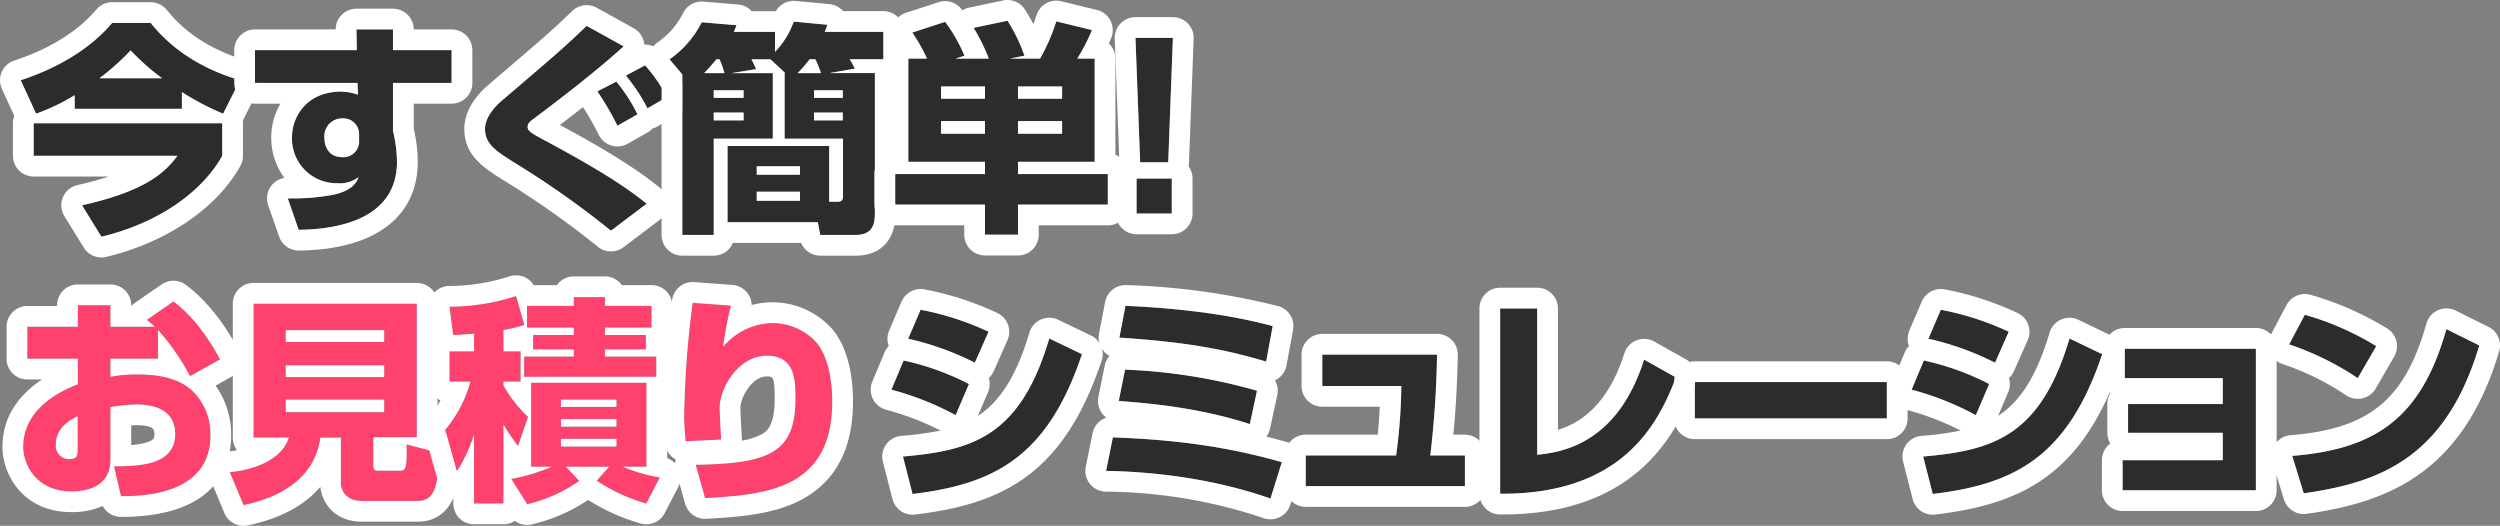 <svg xmlns="http://www.w3.org/2000/svg" xmlns:xlink="http://www.w3.org/1999/xlink" width="507.5" height="106.742" viewBox="0 0 507.5 106.742"><rect x="0" y="0" width="507.5" height="106.742" fill="#808080" stroke="none"/><defs><clipPath id="a"><rect width="507.5" height="106.742" fill="none"/></clipPath></defs><g clip-path="url(#a)"><path d="M14.951,19.09a42.126,42.126,0,0,1-7.828,3.756L4,16.059C11.149,13.706,17.936,9.905,22.552,4.43H30.38c6.38,8.009,15.068,10.679,18.1,11.629l-3.394,6.787a53.245,53.245,0,0,1-8.371-4.389v3.394H14.951Zm29.953,5.7V31.4C41.1,38.231,32.642,44.881,20.38,47.822l-3.937-6.379C29.2,38.592,33.23,34.881,35.81,31.4H6.624V24.792Zm-12.217-9.14A47.457,47.457,0,0,1,26.307,10a49.5,49.5,0,0,1-6.335,5.656Z" transform="translate(0.209 0.232)" fill="#2c2c2c"/><path d="M30.589,4.639c6.38,8.009,15.068,10.679,18.1,11.629l-3.394,6.787a53.154,53.154,0,0,1-8.371-4.389V22.06H15.159V19.3a42.1,42.1,0,0,1-7.828,3.756L4.209,16.268c7.149-2.353,13.936-6.154,18.552-11.629ZM20.182,15.861H32.9a47.456,47.456,0,0,1-6.38-5.656,49.5,49.5,0,0,1-6.335,5.656M45.114,25v6.606c-3.8,6.832-12.262,13.483-24.525,16.424l-3.937-6.379C29.412,38.8,33.44,35.09,36.019,31.607H6.834V25h38.28M30.589.43H22.761a4.207,4.207,0,0,0-3.218,1.5c-3.712,4.4-9.47,7.981-16.649,10.343A4.209,4.209,0,0,0,.385,18.026L2.9,23.5A4.2,4.2,0,0,0,2.624,25v6.606a4.209,4.209,0,0,0,4.209,4.209h15.25a64.838,64.838,0,0,1-6.348,1.728,4.21,4.21,0,0,0-2.664,6.318l3.937,6.38a4.2,4.2,0,0,0,4.564,1.883c12.244-2.937,22.421-9.842,27.221-18.472a4.205,4.205,0,0,0,.531-2.046V25a4.315,4.315,0,0,0-.033-.525l3.162-6.325a4.208,4.208,0,0,0-2.507-5.9l-.077-.024c-2.862-.9-10.464-3.277-15.987-10.21A4.209,4.209,0,0,0,30.589.43" transform="translate(0 0.022)" fill="#fff"/><path d="M69.781,5.677H77.2V9.885H89.1v6.652H77.2v9.727a28.737,28.737,0,0,1,.814,6.245c0,11.81-12.217,13.754-19.955,13.845l-2.217-6.379A45.906,45.906,0,0,0,64.8,39.3c4.3-.859,5.023-2.669,5.43-3.664A6.09,6.09,0,0,1,66.025,36.9,9.062,9.062,0,0,1,56.7,27.532c0-3.982,2.851-9.231,10-9.231a11.058,11.058,0,0,1,3.394.633l-.09-2.4H49.193V9.885H69.871Zm.543,21.267a3.184,3.184,0,0,0-3.3-3.213,3.633,3.633,0,0,0-3.756,3.891c0,1.537.679,3.982,3.665,3.982a3.183,3.183,0,0,0,3.394-3.394Z" transform="translate(2.572 0.297)" fill="#2c2c2c"/><path d="M77.411,5.886v4.208h11.9v6.652h-11.9v9.727a28.737,28.737,0,0,1,.814,6.245c0,11.81-12.216,13.754-19.953,13.845l-2.217-6.379a45.9,45.9,0,0,0,8.958-.68c4.3-.859,5.023-2.669,5.43-3.664a6.09,6.09,0,0,1-4.208,1.267,9.063,9.063,0,0,1-9.321-9.366c0-3.982,2.851-9.231,10-9.231a11.071,11.071,0,0,1,3.395.633l-.092-2.4H49.4V10.094H70.081l-.09-4.208ZM67.139,31.813a3.183,3.183,0,0,0,3.394-3.394V27.153a3.184,3.184,0,0,0-3.3-3.213,3.633,3.633,0,0,0-3.756,3.89c0,1.538.679,3.983,3.665,3.983M77.411,1.677H69.99a4.21,4.21,0,0,0-4.209,4.208H49.4a4.209,4.209,0,0,0-4.209,4.209v6.652A4.209,4.209,0,0,0,49.4,20.955h5.153A13.592,13.592,0,0,0,52.7,27.741a13.752,13.752,0,0,0,2.665,8.29,4.21,4.21,0,0,0-3.292,5.535L54.3,47.945a4.21,4.21,0,0,0,3.976,2.827h.049c15.326-.179,24.114-6.76,24.114-18.054a30.593,30.593,0,0,0-.807-6.643l-.007-.037V20.955h7.691a4.209,4.209,0,0,0,4.209-4.209V10.094a4.209,4.209,0,0,0-4.209-4.209H81.62a4.208,4.208,0,0,0-4.209-4.208" transform="translate(2.363 0.088)" fill="#fff"/><path d="M119.134,46.571a183.115,183.115,0,0,0-19.727-13.89c-3.575-2.262-5.837-3.71-5.837-6.742,0-1.538.86-3.574,3.438-5.792C109.044,9.876,109.451,9.515,114.2,4.99l7.511,4.163c-5.837,5.248-12.036,10-18.28,14.7-.588.407-1.222.9-1.222,1.629s.5,1.132,2.579,2.262c7.466,4.027,15.656,8.507,21.583,13.348Zm1.312-21.311a57.9,57.9,0,0,0-4.072-6.968l3.846-1.99a33.784,33.784,0,0,1,4.3,6.65Zm6.109-3.529a37.383,37.383,0,0,0-4.389-6.65L126.057,13a31.575,31.575,0,0,1,4.434,6.426Z" transform="translate(4.892 0.261)" fill="#2c2c2c"/><path d="M114.411,5.2l7.511,4.163c-5.837,5.248-12.036,10-18.28,14.706-.588.406-1.222.9-1.222,1.629s.5,1.131,2.579,2.261c7.466,4.027,15.656,8.507,21.583,13.349l-7.24,5.474A183.037,183.037,0,0,0,99.615,32.889c-3.575-2.262-5.837-3.71-5.837-6.742,0-1.538.86-3.574,3.439-5.792C109.253,10.085,109.66,9.723,114.411,5.2m11.855,8.008a31.575,31.575,0,0,1,4.434,6.426l-3.937,2.307a37.459,37.459,0,0,0-4.389-6.65l3.891-2.082m-5.837,3.3a33.784,33.784,0,0,1,4.3,6.65l-4.072,2.309a57.743,57.743,0,0,0-4.072-6.968l3.846-1.991M114.412.989a4.208,4.208,0,0,0-2.9,1.161c-4.724,4.5-5.042,4.779-17.023,15-4.065,3.495-4.916,6.819-4.916,8.993,0,5.365,3.963,7.873,7.8,10.3A179.831,179.831,0,0,1,116.634,50a4.207,4.207,0,0,0,5.248.136l7.24-5.474a4.208,4.208,0,0,0,.124-6.617c-5.843-4.774-13.868-9.258-20.279-12.731q2.336-1.774,4.7-3.621a57.806,57.806,0,0,1,3.2,5.613,4.209,4.209,0,0,0,5.861,1.824l4.072-2.309a4.188,4.188,0,0,0,1.022-.81,4.19,4.19,0,0,0,1.067-.442l3.937-2.307a4.209,4.209,0,0,0,1.648-5.492,35.589,35.589,0,0,0-5.053-7.349A4.21,4.21,0,0,0,126.264,9q-.074,0-.148,0c0-.038-.007-.076-.012-.114a4.207,4.207,0,0,0-2.141-3.206l-7.511-4.164a4.2,4.2,0,0,0-2.039-.527" transform="translate(4.683 0.052)" fill="#fff"/><path d="M150.124,14.624v13.3H138.133V47.474h-6.38V14.895l-2.579-3.076a20.264,20.264,0,0,0,6.516-7.511l7.058.588a12.323,12.323,0,0,1-.542,1.357h8.37v4.072a17.326,17.326,0,0,0,3.8-6.154l6.833.635c-.226.678-.317.9-.543,1.447h11.9v5.566h-6.832a15.538,15.538,0,0,1,1.041,1.9l-5.158.9h9.231v28.19c0,1.718,0,4.66-3.846,4.66h-7.24l-.5-2.579H140.939V29.421h20.632V40.732h1.674c.769,0,1.131-.226,1.131-1.13V27.927H152.521v-13.3h.136l-2.986-2.805h-3.89a18.757,18.757,0,0,1,.949,1.991l-4.977.814Zm-9.82,0a19.286,19.286,0,0,0-.994-2.805h-.633c-.543.633-1.178,1.448-2.49,2.805Zm-2.171,5.023H144.2V18.108h-6.063Zm0,4.57H144.2V22.633h-6.063Zm8.732,11.041h8.778v-1.72h-8.778Zm0,5.293h8.778V38.7h-8.778ZM159.9,14.624a19.12,19.12,0,0,0-1.131-2.805h-1.176a23.049,23.049,0,0,1-2.443,2.805Zm-1.4,5.023h5.837V18.108h-5.837Zm0,4.57h5.837V22.633h-5.837Z" transform="translate(6.754 0.218)" fill="#2c2c2c"/><path d="M154.585,4.381l6.833.635c-.226.678-.317.9-.543,1.448h11.9v5.564h-6.832a15.538,15.538,0,0,1,1.041,1.9l-5.158.9h9.231v28.19c0,1.719,0,4.661-3.846,4.661h-7.24l-.5-2.58H141.148V29.63H161.78V40.941h1.674c.769,0,1.131-.226,1.131-1.13V28.137H152.73v-13.3h.136l-2.986-2.805h-3.89a18.856,18.856,0,0,1,.949,1.991l-4.977.814h8.372v13.3H138.342V47.684h-6.38V15.105l-2.579-3.077A20.264,20.264,0,0,0,135.9,4.517l7.058.589a12.491,12.491,0,0,1-.542,1.357h8.37v4.071a17.317,17.317,0,0,0,3.8-6.154m.769,10.452h4.751a19.12,19.12,0,0,0-1.131-2.805H157.8a23.049,23.049,0,0,1-2.443,2.805m-18.959,0h4.118a19.286,19.286,0,0,0-.994-2.805h-.633c-.543.633-1.178,1.448-2.49,2.805M158.7,19.856h5.837V18.318H158.7Zm-20.361,0h6.063V18.318h-6.063Zm20.361,4.57h5.837V22.842H158.7Zm-20.361,0h6.063V22.842h-6.063Zm8.732,11.041h8.778v-1.72h-8.778Zm0,5.293h8.778V38.9h-8.778ZM154.583.172a4.21,4.21,0,0,0-3.632,2.086c-.055,0-.11,0-.166,0h-4.732A4.2,4.2,0,0,0,143.307.911L136.248.322c-.117-.009-.235-.015-.35-.015a4.21,4.21,0,0,0-3.74,2.278,16.066,16.066,0,0,1-5.286,6.063,4.209,4.209,0,0,0-.716,6.082l1.6,1.9V47.684a4.209,4.209,0,0,0,4.209,4.209h6.38a4.213,4.213,0,0,0,3.882-2.58h13.865a4.209,4.209,0,0,0,3.881,2.58h7.24c2.422,0,8.055-.865,8.055-8.87v-27.6a4.2,4.2,0,0,0,1.719-3.394V6.464a4.209,4.209,0,0,0-4.209-4.209h-8.18a4.206,4.206,0,0,0-2.788-1.43L154.975.19c-.132-.012-.262-.018-.391-.018" transform="translate(6.545 0.009)" fill="#fff"/><path d="M179.16,11.692A37.8,37.8,0,0,0,176.174,6.4l6.65-2.172a32.219,32.219,0,0,1,3.938,6.878l-1.856.588h6.788a36.546,36.546,0,0,0-3.078-6.244L195.494,4a33.247,33.247,0,0,1,3.439,7.1l-2.985.588H202.1a38.779,38.779,0,0,0,3.3-7.556l7.24,1.765a39.016,39.016,0,0,1-2.986,5.792h3.529v20.95H197.621V35.13h18.235v6.2H197.621v6.107h-6.7V41.33H172.689v-6.2h18.236V32.642H175.36V11.692Zm2.851,8.145h8.914V17.348H182.01Zm0,7.1h8.914V24.362H182.01Zm15.611-7.1h8.959V17.348h-8.959Zm0,7.1h8.959V24.362h-8.959Z" transform="translate(9.029 0.209)" fill="#2c2c2c"/><path d="M195.7,4.209a33.2,33.2,0,0,1,3.439,7.1l-2.985.588h6.153a38.779,38.779,0,0,0,3.3-7.556l7.24,1.765a39.016,39.016,0,0,1-2.986,5.792H213.4v20.95H197.83v2.488h18.235v6.2H197.83v6.107h-6.7V41.539H172.9v-6.2h18.235V32.851H175.569V11.9h3.8a37.8,37.8,0,0,0-2.985-5.294l6.65-2.172a32.245,32.245,0,0,1,3.938,6.878l-1.856.588H191.9a36.546,36.546,0,0,0-3.078-6.244Zm2.127,15.837h8.959V17.557H197.83Zm-15.611,0h8.914V17.557h-8.914Zm15.611,7.1h8.959V24.571H197.83Zm-15.611,0h8.914V24.571h-8.914ZM195.7,0a4.2,4.2,0,0,0-.868.09l-6.878,1.448a4.2,4.2,0,0,0-1.406.577l-.142-.194A4.209,4.209,0,0,0,181.727.435l-6.65,2.172a4.209,4.209,0,0,0-2.311,6.154A4.2,4.2,0,0,0,171.36,11.9V31.42a4.21,4.21,0,0,0-2.67,3.919v6.2a4.209,4.209,0,0,0,4.209,4.209h14.026v1.9a4.208,4.208,0,0,0,4.209,4.209h6.7a4.208,4.208,0,0,0,4.209-4.209v-1.9h14.026a4.209,4.209,0,0,0,4.209-4.209v-6.2a4.211,4.211,0,0,0-2.67-3.919V11.9a4.2,4.2,0,0,0-1.331-3.072c.195-.435.348-.81.487-1.156a4.209,4.209,0,0,0-2.912-5.653L206.61.256a4.2,4.2,0,0,0-5,2.777c-.223.681-.437,1.3-.653,1.874-.526-1.012-1.1-2.009-1.709-2.962A4.212,4.212,0,0,0,195.7,0" transform="translate(8.82 0)" fill="#fff"/><path d="M226.646,7.311,225.7,32.56h-5.7l-.95-25.249Zm-.226,35.655H219.27v-7.1h7.149Z" transform="translate(11.453 0.382)" fill="#2c2c2c"/><path d="M226.855,7.52l-.95,25.249h-5.7l-.95-25.249Zm-.226,35.656h-7.149v-7.1h7.149Zm.226-39.865h-7.6a4.209,4.209,0,0,0-4.206,4.367l.95,25.25a4.215,4.215,0,0,0,.078.667,4.194,4.194,0,0,0-.805,2.477v7.1a4.209,4.209,0,0,0,4.209,4.209h7.149a4.209,4.209,0,0,0,4.209-4.209v-7.1a4.2,4.2,0,0,0-.8-2.477,4.219,4.219,0,0,0,.078-.667l.95-25.25a4.209,4.209,0,0,0-4.206-4.367" transform="translate(11.244 0.173)" fill="#fff"/><path d="M34.972,58.16C38.6,60.813,42,65.277,44.432,69.918l-6.1,3.4a45.505,45.505,0,0,0-6.5-9.372v5.835H22.2v3.668a27.055,27.055,0,0,1,5.526-.485c6.365,0,9.283,1.724,11.051,3.271a12.254,12.254,0,0,1,3.714,9.106c0,12.289-14.278,12.333-18.169,12.333L22.9,91.623c4.642-.044,12.421-.044,12.421-6.543,0-5.7-5.7-6.012-7.912-6.012A35.881,35.881,0,0,0,22.2,79.6V90.163c0,5.658-4.818,6.543-7.912,6.543-7.338,0-9.814-5.658-9.814-8.974,0-8.267,8.442-11.714,11.1-12.775V69.786H5.311v-6.5H15.566V58.911H22.2v4.376h8.974c-.4-.4-.708-.663-1.592-1.414Zm-19.449,23.3C14.373,82.03,11.1,83.578,11.1,87.2a2.7,2.7,0,0,0,2.7,2.961c1.724,0,1.724-.927,1.724-1.855Z" transform="translate(0.234 3.041)" fill="#ff416d"/><path d="M35.181,58.369c3.624,2.653,7.028,7.117,9.459,11.758l-6.1,3.4a45.57,45.57,0,0,0-6.5-9.371v5.835H22.406v3.668a26.949,26.949,0,0,1,5.526-.486c6.365,0,9.282,1.725,11.05,3.272A12.253,12.253,0,0,1,42.7,85.555c0,12.289-14.277,12.333-18.168,12.333l-1.414-6.056c4.642-.044,12.421-.044,12.421-6.543,0-5.7-5.7-6.012-7.912-6.012a35.849,35.849,0,0,0-5.216.531V90.372c0,5.658-4.818,6.543-7.913,6.543-7.338,0-9.813-5.658-9.813-8.974,0-8.267,8.442-11.714,11.1-12.775V69.995H5.52V63.5H15.775V59.12h6.63V63.5h8.973c-.4-.4-.707-.663-1.591-1.415Zm-21.173,32c1.724,0,1.724-.928,1.724-1.855V81.665c-1.15.575-4.421,2.121-4.421,5.747a2.7,2.7,0,0,0,2.7,2.961M35.181,54.16a4.209,4.209,0,0,0-2.387.742L27.4,58.615a4.233,4.233,0,0,0-.762.672h-.024V59.12a4.209,4.209,0,0,0-4.209-4.209h-6.63a4.209,4.209,0,0,0-4.209,4.209v.167H5.52A4.209,4.209,0,0,0,1.311,63.5v6.5A4.209,4.209,0,0,0,5.52,74.2H8.5C4.146,77.1.471,81.456.471,87.942c0,5.1,3.807,13.183,14.022,13.183a15.1,15.1,0,0,0,6.325-1.248,4.208,4.208,0,0,0,3.709,2.22C44,102.1,46.9,91.733,46.9,85.555a17.03,17.03,0,0,0-3.165-10.1L46.691,73.8a4.209,4.209,0,0,0,1.678-5.629c-2.9-5.533-6.8-10.345-10.7-13.2a4.2,4.2,0,0,0-2.486-.812M26.615,83.522c.338-.022.677-.036,1.007-.036,3.7,0,3.7,1,3.7,1.8,0,.7,0,1.17-1.506,1.671a13.82,13.82,0,0,1-3.2.552Z" transform="translate(0.025 2.832)" fill="#fff"/><path d="M66.872,85.766H62.718c-1.239,9.017-9.372,12.421-15.6,13.7l-2.785-6.676c6.1-.619,10.786-3.095,11.979-7.028H49.146V58.58H82.3v27.1H73.458v5.57c0,1.193.4,1.237,1.106,1.237h4.154c1.327,0,1.591-.265,1.5-5.349l6.542,1.725c-.133,5.26-.265,9.768-4.243,9.768h-11.4c-3.36,0-4.244-2.343-4.244-3.714ZM55.69,66.361h19.98V63.973H55.69Zm0,7.116h19.98V71.09H55.69Zm0,7.118h19.98v-2.52H55.69Z" transform="translate(2.318 3.063)" fill="#ff416d"/><path d="M82.509,58.789v27.1h-8.84v5.57c0,1.193.4,1.237,1.1,1.237h4.155c1.326,0,1.591-.265,1.5-5.349l6.542,1.724c-.133,5.26-.265,9.769-4.244,9.769h-11.4c-3.359,0-4.244-2.343-4.244-3.714v-9.15H62.927c-1.237,9.017-9.372,12.421-15.6,13.7L44.538,93c6.1-.619,10.786-3.095,11.979-7.028H49.357V58.789ZM55.9,66.57h19.98V64.182H55.9Zm0,7.116h19.98V71.3H55.9Zm0,7.118h19.98v-2.52H55.9ZM82.509,54.58H49.357a4.209,4.209,0,0,0-4.209,4.209V85.975a4.192,4.192,0,0,0,.869,2.562c-.607.118-1.244.212-1.9.278a4.21,4.21,0,0,0-3.46,5.809l2.784,6.676a4.2,4.2,0,0,0,4.733,2.5c6.488-1.334,11.49-4.019,14.748-7.817.39,3.637,3.261,7.064,8.407,7.064h11.4c3.676,0,6.442-2.147,7.588-5.888a30.621,30.621,0,0,0,.863-7.985A4.21,4.21,0,0,0,88.046,85l-1.328-.349V58.789a4.209,4.209,0,0,0-4.209-4.209" transform="translate(2.109 2.854)" fill="#fff"/><path d="M91.745,64.757c-2.166.177-3.05.221-4.244.265l-.75-5.747a44.425,44.425,0,0,0,13.526-2.166l1.679,5.879a30.123,30.123,0,0,1-4.243,1.017v4.332h3.491v6.144H97.714v.751a25.967,25.967,0,0,0,4.994,6.409l-2.033,5.923a37.464,37.464,0,0,1-2.961-4.375V99.236H91.745V85.224a34.47,34.47,0,0,1-3.491,7.559l-2.388-8.488a25.471,25.471,0,0,0,5.128-9.813H86.751V68.338h4.994ZM99.3,94.242a39.973,39.973,0,0,0,8.222-2.476h-4.2V74.7h23.428V91.766h-4.817a33.263,33.263,0,0,0,7.514,2.167l-2.741,5.3A35.947,35.947,0,0,1,116.633,94.6l2.519-2.83H110.4l2.7,2.874a30.185,30.185,0,0,1-10.565,4.73Zm12.686-36.911h6.321V59.1h9.459v4.421h-9.459v1.5h8.31v2.917h-8.31V69.4h10.431v4.11H101.912V69.4h10.079v-1.46h-8.267V65.022h8.267v-1.5h-9.5V59.1h9.5ZM109.382,79.61h11.272V78.15H109.382Zm0,4.023h11.272V82.085H109.382Zm0,4.022h11.272V86.108H109.382Z" transform="translate(4.49 2.986)" fill="#ff416d"/><path d="M100.485,57.319l1.681,5.879a30.147,30.147,0,0,1-4.244,1.017v4.332h3.491v6.144H97.922v.751a25.9,25.9,0,0,0,5,6.408l-2.033,5.923A37.285,37.285,0,0,1,97.922,83.4V99.444H91.954V85.433a34.449,34.449,0,0,1-3.493,7.558L86.075,84.5A25.493,25.493,0,0,0,91.2,74.691H86.959V68.547h5V64.966c-2.166.177-3.051.221-4.244.265l-.751-5.747a44.425,44.425,0,0,0,13.526-2.166m18.035.221v1.768h9.46v4.421h-9.46v1.5h8.311v2.917H118.52v1.46h10.432v4.11H102.121v-4.11H112.2v-1.46h-8.266V65.231H112.2v-1.5h-9.5V59.308h9.5V57.54h6.321m8.444,17.372V91.975h-4.818a33.332,33.332,0,0,0,7.514,2.166l-2.74,5.3A35.924,35.924,0,0,1,116.841,94.8l2.52-2.829h-8.753l2.7,2.873a30.159,30.159,0,0,1-10.564,4.73L99.513,94.45a40.031,40.031,0,0,0,8.222-2.475h-4.2V74.912h23.428m-17.372,4.907h11.272V78.36H109.592Zm0,4.022h11.272V82.293H109.592Zm0,4.022h11.272V86.316H109.592ZM100.485,53.11a4.213,4.213,0,0,0-1.4.238,40.639,40.639,0,0,1-12.22,1.929,4.208,4.208,0,0,0-4.084,4.753l.751,5.747c.012.088.025.176.042.262a4.187,4.187,0,0,0-.829,2.509v6.144a4.21,4.21,0,0,0,2.394,3.8,20.668,20.668,0,0,1-2.321,3.342,4.209,4.209,0,0,0-.8,3.811L84.41,94.13a4.208,4.208,0,0,0,3.335,3.008v2.306a4.209,4.209,0,0,0,4.209,4.209h5.968a4.19,4.19,0,0,0,2.314-.692,4.206,4.206,0,0,0,3.6.68,34.866,34.866,0,0,0,11.276-4.929,40.889,40.889,0,0,0,10.648,4.779,4.2,4.2,0,0,0,4.9-2.114l2.741-5.3a4.209,4.209,0,0,0-2.227-5.861V77.295a4.206,4.206,0,0,0,1.989-3.577v-4.11a4.206,4.206,0,0,0-1.762-3.425,4.189,4.189,0,0,0,.789-2.454V59.308A4.209,4.209,0,0,0,127.98,55.1H121.95a4.2,4.2,0,0,0-3.429-1.768H112.2a4.2,4.2,0,0,0-3.428,1.768h-4.71a4.21,4.21,0,0,0-3.576-1.989" transform="translate(4.28 2.777)" fill="#fff"/><path d="M141.488,58.987a70.83,70.83,0,0,0-1.591,8.354,13.411,13.411,0,0,1,10.034-4.817,12.123,12.123,0,0,1,9.018,4.067c2.873,3.668,3.094,9.592,3.094,11.89,0,18.08-13.968,18.876-25.815,19.583l-1.9-6.763c14.764-.265,20.245-2.3,20.245-13.439,0-3.536,0-8.708-5.791-8.708-5.7,0-9.593,6.454-9.593,10.653,0,.84.221,5.038.31,6.365l-7.206.354c-.133-1.237-.309-3.536-.309-4.863a195.185,195.185,0,0,1,1.724-23.251Z" transform="translate(6.901 3.054)" fill="#ff416d"/><path d="M133.917,58.621l7.78.575a71.055,71.055,0,0,0-1.591,8.354,13.413,13.413,0,0,1,10.035-4.817,12.123,12.123,0,0,1,9.017,4.067c2.874,3.668,3.095,9.592,3.095,11.89,0,18.08-13.968,18.876-25.816,19.583l-1.9-6.763c14.765-.265,20.246-2.3,20.246-13.439,0-3.536,0-8.708-5.791-8.708-5.7,0-9.593,6.454-9.593,10.653,0,.84.221,5.038.309,6.365l-7.205.354c-.133-1.237-.309-3.536-.309-4.863a195.185,195.185,0,0,1,1.724-23.251m0-4.209a4.209,4.209,0,0,0-4.171,3.679,200.351,200.351,0,0,0-1.757,23.782c0,1.6.2,4.108.333,5.311a4.207,4.207,0,0,0,2.153,3.238,4.22,4.22,0,0,0,.014,2.227l1.9,6.763a4.209,4.209,0,0,0,4.049,3.071c.084,0,.168,0,.254-.007l.075-.005c6.2-.369,13.237-.789,18.982-3.747,7.11-3.66,10.716-10.4,10.716-20.032,0-4.284-.692-10.276-3.99-14.486A16.287,16.287,0,0,0,145.9,59.076a4.209,4.209,0,0,0-3.9-4.078l-7.781-.575c-.105-.007-.209-.012-.314-.012m10,32.186a4.131,4.131,0,0,0,0-.5c-.1-1.506-.3-5.456-.3-6.084,0-2.149,2.328-6.444,5.384-6.444,1.214,0,1.582,0,1.582,4.5,0,5.659-1.657,6.656-2.547,7.19a12.523,12.523,0,0,1-4.114,1.337" transform="translate(6.692 2.845)" fill="#fff"/><path d="M185.007,81.151a59.428,59.428,0,0,0-13.04-5.172l2.476-5.923A53.4,53.4,0,0,1,187.7,74.83Zm-10.7,8.4c14.233-1.236,23.826-4.154,29.705-23.957l6.63,3.182c-6.984,20.864-17.77,26.389-34.391,28.379ZM188.9,70.5a58.351,58.351,0,0,0-13.526-4.862l2.519-5.879a57.629,57.629,0,0,1,13.791,4.464Z" transform="translate(8.992 3.124)" fill="#2c2c2c"/><path d="M178.1,59.966a57.6,57.6,0,0,1,13.791,4.465l-2.784,6.276a58.4,58.4,0,0,0-13.526-4.862ZM204.224,65.8l6.632,3.183c-6.985,20.864-17.771,26.389-34.391,28.378l-1.946-7.6c14.234-1.237,23.827-4.154,29.705-23.958m-29.572,4.464a53.33,53.33,0,0,1,13.261,4.775l-2.7,6.32a59.48,59.48,0,0,0-13.04-5.172l2.475-5.923M178.1,55.757a4.21,4.21,0,0,0-3.867,2.552l-2.519,5.879a4.207,4.207,0,0,0-.072,3.137,4.18,4.18,0,0,0-.871,1.317l-2.476,5.923a4.209,4.209,0,0,0,2.773,5.682,56.818,56.818,0,0,1,11.091,4.244,65.511,65.511,0,0,1-8,1.074,4.21,4.21,0,0,0-3.714,5.236l1.945,7.6a4.211,4.211,0,0,0,4.074,3.166,4.287,4.287,0,0,0,.5-.031c17.642-2.112,30.132-8.071,37.882-31.222a4.209,4.209,0,0,0-2.17-5.13l-6.632-3.183a4.21,4.21,0,0,0-5.856,2.6c-2.7,9.09-6.106,14.07-10.464,16.913l2.059-4.826a4.2,4.2,0,0,0,.156-2.875,4.2,4.2,0,0,0,1.013-1.4l2.784-6.277a4.208,4.208,0,0,0-2-5.488,61.6,61.6,0,0,0-14.867-4.821,4.253,4.253,0,0,0-.778-.073" transform="translate(8.782 2.915)" fill="#fff"/><path d="M246.753,98.121C232.3,93.037,218.065,92.6,213.38,92.507l1.37-6.807c11.714.442,22.367,1.635,34.3,5.038ZM242.554,83c-9.5-3.095-19.14-4.157-26.61-4.686l1.282-6.365a112.767,112.767,0,0,1,26.787,4.287Zm3.316-12.687c-8.266-2.476-16.223-3.978-29.793-4.862L217.313,59c7.028.309,18.919,1.15,29.882,4.111Z" transform="translate(11.157 3.085)" fill="#2c2c2c"/><path d="M217.524,59.209c7.028.309,18.919,1.15,29.882,4.111l-1.326,7.205c-8.267-2.476-16.223-3.978-29.793-4.862Zm-.088,12.953a112.767,112.767,0,0,1,26.787,4.287l-1.458,6.764c-9.5-3.095-19.14-4.157-26.61-4.687l1.282-6.364m-2.476,13.747c11.714.442,22.367,1.635,34.3,5.038l-2.3,7.383c-14.455-5.084-28.688-5.526-33.374-5.614l1.37-6.807M217.522,55a4.209,4.209,0,0,0-4.131,3.417l-1.239,6.454a4.211,4.211,0,0,0,2.135,4.5,4.2,4.2,0,0,0-.978,1.963L212.028,77.7a4.21,4.21,0,0,0,1.621,4.213,4.208,4.208,0,0,0-2.815,3.169l-1.37,6.806a4.209,4.209,0,0,0,4.047,5.039,102.92,102.92,0,0,1,32.056,5.376,4.21,4.21,0,0,0,5.416-2.719l2.3-7.383a4.207,4.207,0,0,0-2.864-5.3q-2.153-.614-4.3-1.149a4.2,4.2,0,0,0,.758-1.651l1.458-6.764a4.194,4.194,0,0,0-.473-3,4.313,4.313,0,0,0,.411-.222,4.211,4.211,0,0,0,1.944-2.829l1.326-7.205a4.208,4.208,0,0,0-3.042-4.825A144.393,144.393,0,0,0,217.709,55c-.063,0-.125,0-.187,0" transform="translate(10.948 2.876)" fill="#fff"/><path d="M278.549,68.41a199.424,199.424,0,0,1-1.37,20.466h7.028v6.233H251.894V88.876H270.24a111.032,111.032,0,0,0,1.061-14.1H255.254V68.41Z" transform="translate(13.171 3.577)" fill="#2c2c2c"/><path d="M278.759,68.619a199.424,199.424,0,0,1-1.37,20.466h7.028v6.233H252.1V89.085h18.346a111.032,111.032,0,0,0,1.061-14.1H255.463V68.619Zm0-4.209h-23.3a4.209,4.209,0,0,0-4.209,4.209v6.365a4.209,4.209,0,0,0,4.209,4.209H267.13c-.119,2.427-.254,4.226-.4,5.682H252.1a4.209,4.209,0,0,0-4.209,4.209v6.233a4.209,4.209,0,0,0,4.209,4.209h32.314a4.209,4.209,0,0,0,4.209-4.209V89.085a4.209,4.209,0,0,0-4.209-4.209h-2.349c.411-4.26.763-9.29.9-16.174a4.21,4.21,0,0,0-4.208-4.292" transform="translate(12.962 3.368)" fill="#fff"/><path d="M296.916,89.21c4.42-.486,16.135-1.769,21.7-19.317l6.455,3.624c-3.8,10.079-11.36,23.739-35.673,23.606V59.505h7.514Z" transform="translate(15.132 3.111)" fill="#2c2c2c"/><path d="M297.126,59.713V89.418c4.42-.485,16.135-1.768,21.7-19.317l6.455,3.624C321.5,83.756,314,97.332,289.961,97.332h-.349V59.713Zm0-4.209h-7.514a4.209,4.209,0,0,0-4.209,4.209V97.331a4.208,4.208,0,0,0,4.186,4.209h.373c26.289,0,35-15.027,39.261-26.33a4.208,4.208,0,0,0-1.877-5.155l-6.454-3.625a4.21,4.21,0,0,0-6.074,2.4c-3.348,10.553-9.024,14.164-13.482,15.53V59.713a4.209,4.209,0,0,0-4.209-4.209" transform="translate(14.923 2.902)" fill="#fff"/><rect width="38.987" height="7.382" transform="translate(344.044 77.557)" fill="#2c2c2c"/><path d="M366.145,81.294H327.158V73.912h38.987Zm0-11.591H327.158a4.209,4.209,0,0,0-4.209,4.209v7.382a4.209,4.209,0,0,0,4.209,4.209h38.987a4.209,4.209,0,0,0,4.209-4.209V73.912a4.209,4.209,0,0,0-4.209-4.209" transform="translate(16.886 3.645)" fill="#fff"/><path d="M381.821,81.151a59.428,59.428,0,0,0-13.04-5.172l2.476-5.923a53.4,53.4,0,0,1,13.261,4.774Zm-10.7,8.4c14.233-1.236,23.826-4.154,29.705-23.957l6.63,3.182c-6.984,20.864-17.77,26.389-34.391,28.379ZM385.711,70.5a58.351,58.351,0,0,0-13.526-4.862l2.519-5.879A57.629,57.629,0,0,1,388.5,64.221Z" transform="translate(19.282 3.124)" fill="#2c2c2c"/><path d="M374.913,59.966A57.6,57.6,0,0,1,388.7,64.431l-2.784,6.276a58.4,58.4,0,0,0-13.526-4.862ZM401.038,65.8l6.632,3.183c-6.984,20.864-17.771,26.389-34.391,28.378l-1.946-7.6c14.234-1.237,23.827-4.154,29.705-23.958m-29.572,4.464a53.329,53.329,0,0,1,13.261,4.775l-2.7,6.32a59.48,59.48,0,0,0-13.04-5.172l2.475-5.923m3.446-14.508a4.21,4.21,0,0,0-3.867,2.552l-2.519,5.879a4.207,4.207,0,0,0-.072,3.137,4.181,4.181,0,0,0-.871,1.317l-2.476,5.923a4.209,4.209,0,0,0,2.773,5.682,56.819,56.819,0,0,1,11.091,4.244,65.512,65.512,0,0,1-8,1.074,4.21,4.21,0,0,0-3.714,5.236l1.945,7.6a4.211,4.211,0,0,0,4.074,3.166,4.288,4.288,0,0,0,.5-.031C391.42,99.43,403.91,93.471,411.66,70.32a4.209,4.209,0,0,0-2.17-5.13l-6.632-3.183A4.21,4.21,0,0,0,397,64.6c-2.7,9.09-6.106,14.07-10.464,16.913l2.059-4.826a4.2,4.2,0,0,0,.156-2.875,4.2,4.2,0,0,0,1.013-1.4l2.784-6.277a4.208,4.208,0,0,0-2-5.488,61.6,61.6,0,0,0-14.867-4.821,4.253,4.253,0,0,0-.778-.073" transform="translate(19.073 2.915)" fill="#fff"/><path d="M436.533,67.276V96.009H409.48v-6.1h20.333v-5.57H410.584V78.5h19.229v-5.26H409.921V67.276Z" transform="translate(21.41 3.518)" fill="#2c2c2c"/><path d="M436.742,67.485V96.219H409.689v-6.1h20.333v-5.57H410.794V78.713h19.228v-5.26H410.131V67.485Zm0-4.209H410.131a4.209,4.209,0,0,0-4.209,4.209v5.968a4.193,4.193,0,0,0,1.3,3.038,4.2,4.2,0,0,0-.633,2.222v5.835a4.187,4.187,0,0,0,.608,2.18,4.2,4.2,0,0,0-1.713,3.389v6.1a4.209,4.209,0,0,0,4.209,4.209h27.053a4.209,4.209,0,0,0,4.209-4.209V67.485a4.209,4.209,0,0,0-4.209-4.209" transform="translate(21.201 3.308)" fill="#fff"/><path d="M455.534,73.585a58.26,58.26,0,0,0-13.924-6.851l3.183-6.012a58.372,58.372,0,0,1,14.5,6.365ZM442.229,89.366c17.2-1.37,26.258-7.913,31.3-25.726l6.675,3.315c-6.851,23.075-20.51,27.849-35.627,30.015Z" transform="translate(23.09 3.175)" fill="#2c2c2c"/><path d="M445,60.932A58.33,58.33,0,0,1,459.5,67.3l-3.758,6.5a58.3,58.3,0,0,0-13.924-6.851Zm28.733,2.917,6.675,3.315c-6.851,23.075-20.51,27.849-35.628,30.015l-2.342-7.6c17.2-1.37,26.257-7.912,31.3-25.726M445,56.722a4.21,4.21,0,0,0-3.72,2.24L438.1,64.974a4.21,4.21,0,0,0,2.377,5.959,54.112,54.112,0,0,1,12.88,6.328,4.21,4.21,0,0,0,6.031-1.36l3.757-6.5a4.208,4.208,0,0,0-1.434-5.69,62.845,62.845,0,0,0-15.523-6.822,4.223,4.223,0,0,0-1.185-.17m28.733,2.918a4.211,4.211,0,0,0-4.05,3.063c-4.375,15.469-11.593,21.4-27.58,22.677a4.209,4.209,0,0,0-3.688,5.435l2.343,7.6a4.209,4.209,0,0,0,4.02,2.97,4.15,4.15,0,0,0,.6-.043c15.879-2.275,31.6-7.846,39.066-32.983a4.21,4.21,0,0,0-2.162-4.968l-6.676-3.316a4.218,4.218,0,0,0-1.872-.439" transform="translate(22.881 2.966)" fill="#fff"/></g></svg>